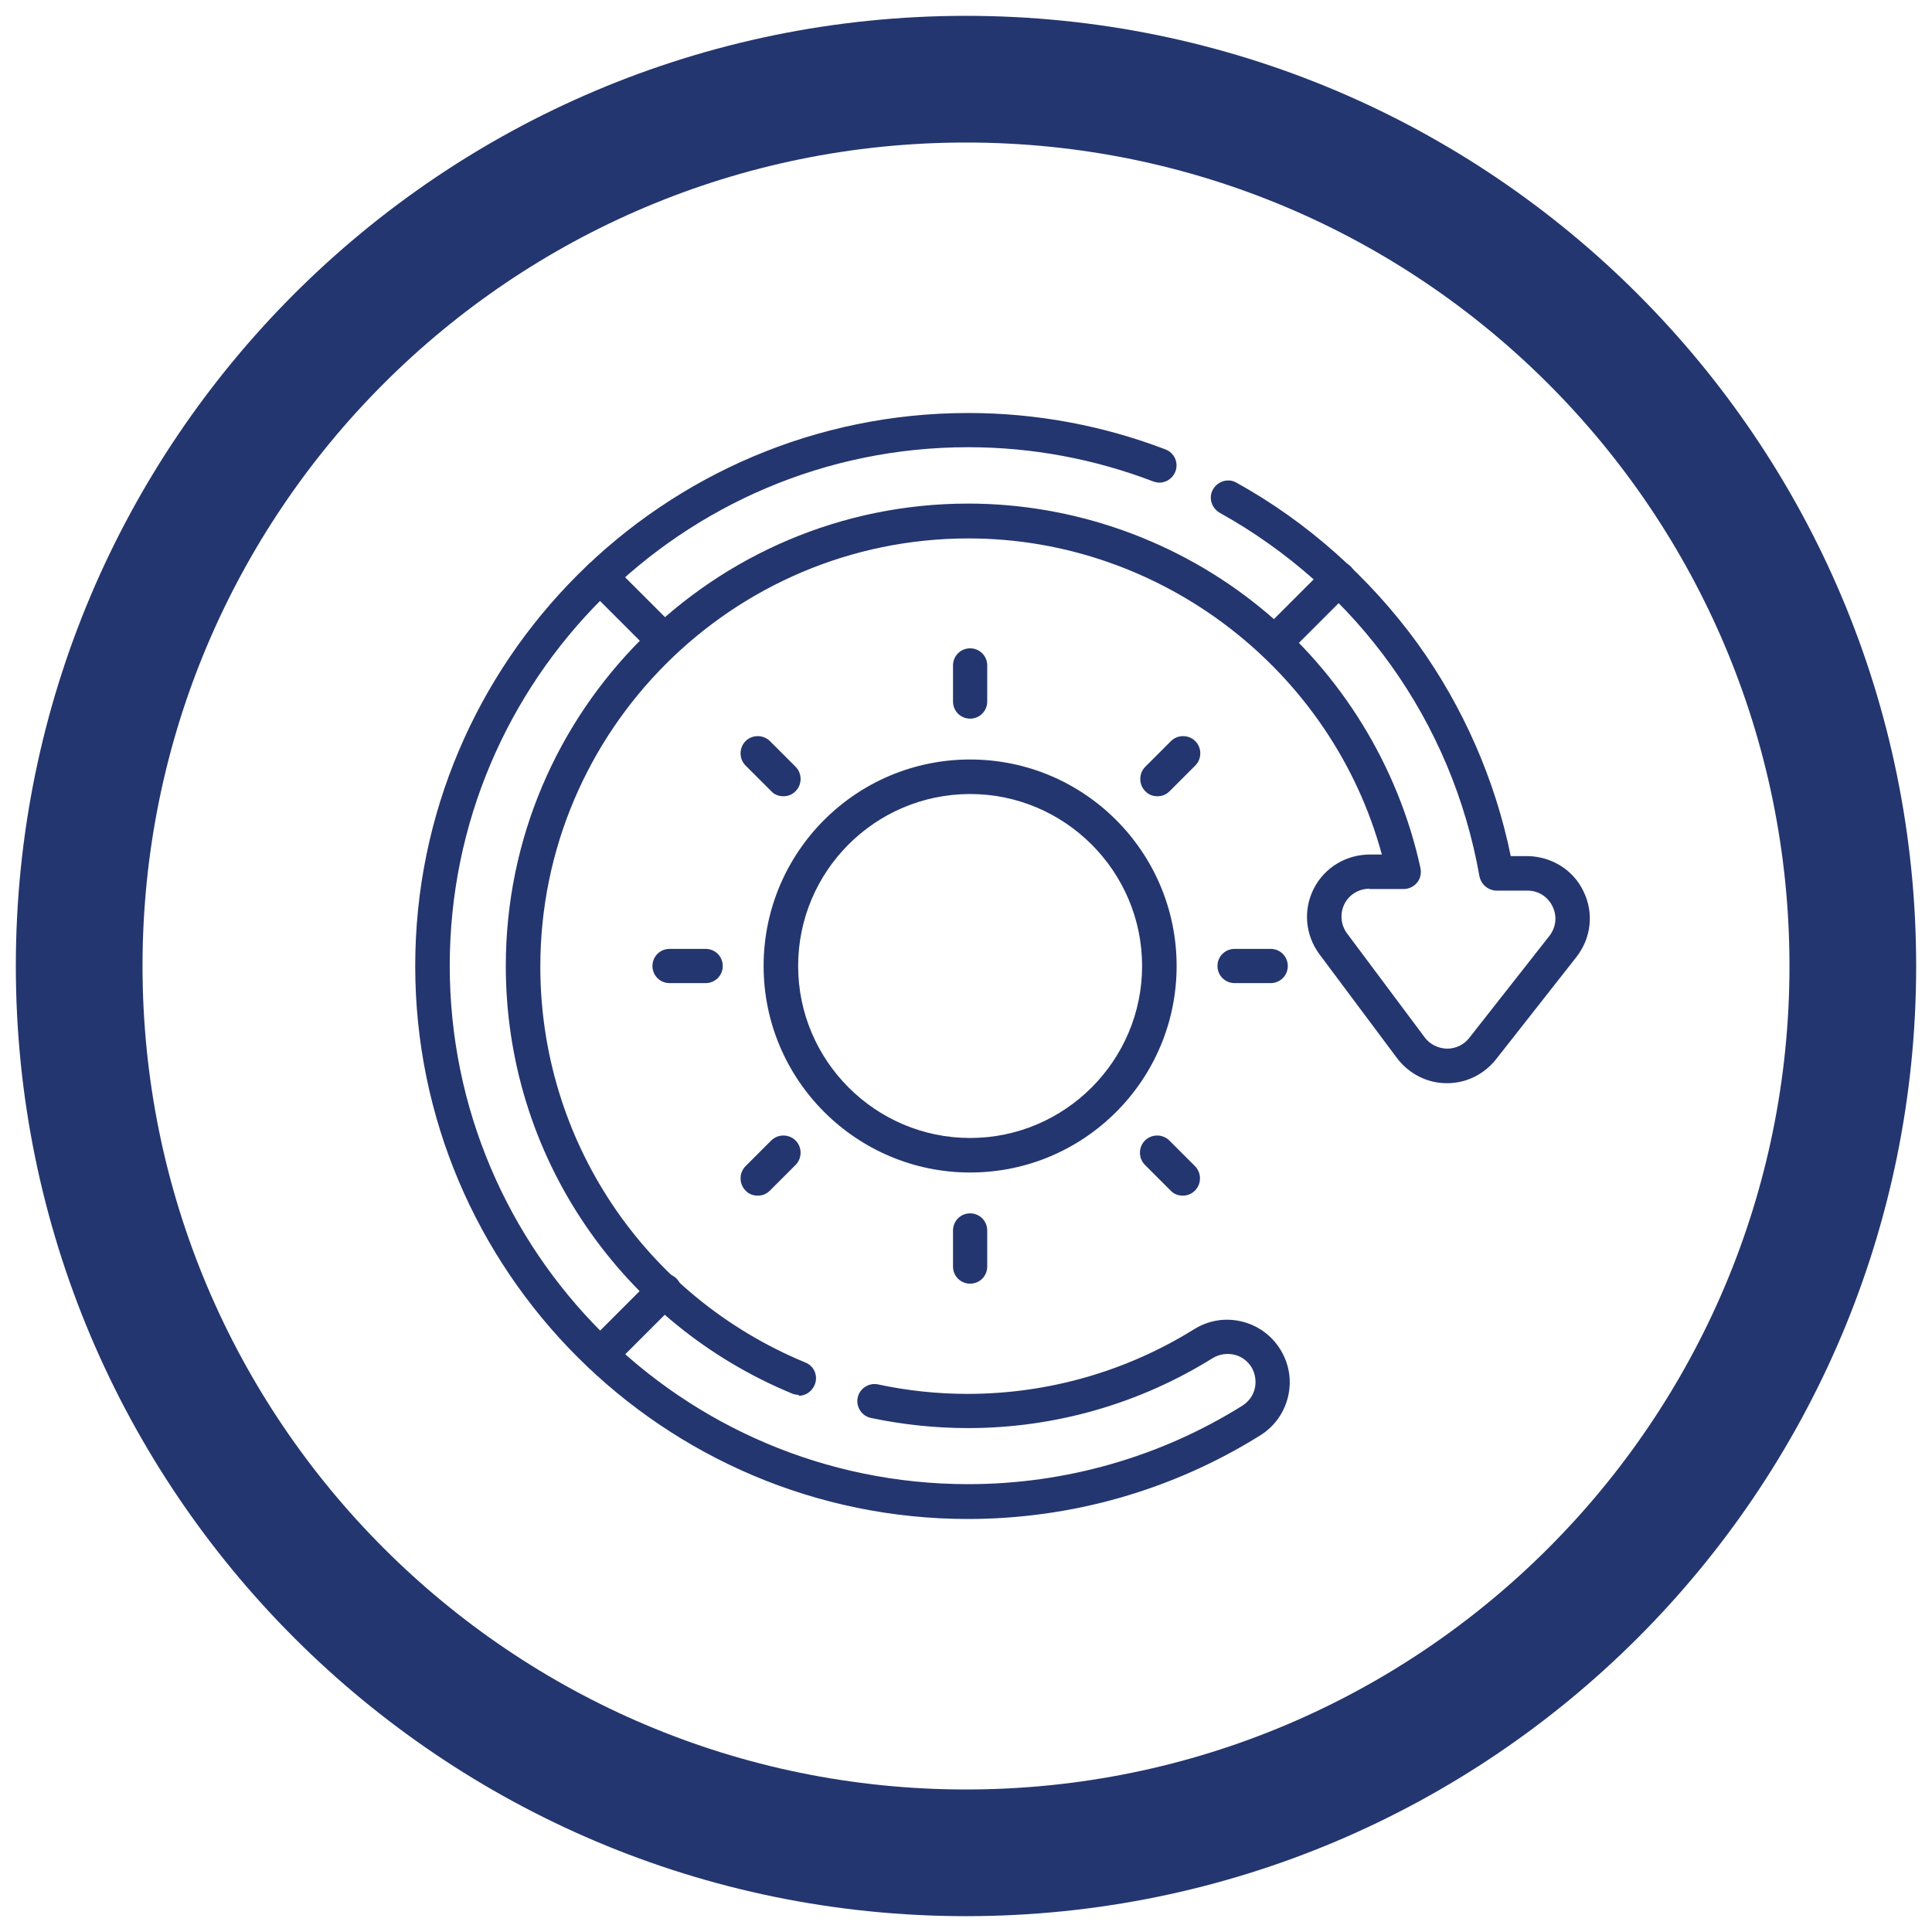 <svg viewBox="0 0 61 61" xmlns="http://www.w3.org/2000/svg" data-name="Layer 1" id="Layer_1">
  <defs>
    <style>
      .cls-1 {
        fill: none;
        stroke: #24366f;
        stroke-width: 4px;
      }

      .cls-2 {
        fill: #24366f;
      }
    </style>
  </defs>
  <path d="M30.5,2.5h0c15.46,0,28,12.54,28,28h0c0,15.46-12.54,28-28,28h0c-15.46,0-28-12.54-28-28h0c0-15.47,12.53-28,28-28Z" class="cls-1"></path>
  <g>
    <path d="M30.63,37.02c-3.59,0-6.52-2.92-6.52-6.52s2.92-6.52,6.52-6.52,6.52,2.92,6.52,6.52-2.92,6.52-6.52,6.52ZM30.63,25.07c-3,0-5.43,2.44-5.43,5.43s2.44,5.43,5.43,5.43,5.43-2.44,5.43-5.43-2.44-5.43-5.43-5.43Z" class="cls-2"></path>
    <path d="M30.63,22.69c-.3,0-.54-.24-.54-.54v-1.14c0-.3.24-.54.54-.54s.54.24.54.54v1.14c0,.3-.24.54-.54.54Z" class="cls-2"></path>
    <path d="M36.54,25.14c-.14,0-.28-.05-.38-.16-.21-.21-.21-.56,0-.77l.81-.81c.21-.21.56-.21.77,0,.21.21.21.56,0,.77l-.81.81c-.11.11-.24.16-.38.16Z" class="cls-2"></path>
    <path d="M40.12,31.04h-1.14c-.3,0-.54-.24-.54-.54s.24-.54.54-.54h1.14c.3,0,.54.24.54.54s-.24.54-.54.54Z" class="cls-2"></path>
    <path d="M37.34,37.75c-.14,0-.28-.05-.38-.16l-.81-.81c-.21-.21-.21-.56,0-.77.21-.21.56-.21.77,0l.81.81c.21.21.21.56,0,.77-.11.11-.24.16-.38.16Z" class="cls-2"></path>
    <path d="M30.63,40.53c-.3,0-.54-.24-.54-.54v-1.14c0-.3.24-.54.54-.54s.54.24.54.54v1.14c0,.3-.24.54-.54.54Z" class="cls-2"></path>
    <path d="M23.92,37.75c-.14,0-.28-.05-.38-.16-.21-.21-.21-.56,0-.77l.81-.81c.21-.21.56-.21.77,0,.21.21.21.56,0,.77l-.81.81c-.11.11-.24.16-.38.16Z" class="cls-2"></path>
    <path d="M22.28,31.04h-1.14c-.3,0-.54-.24-.54-.54s.24-.54.54-.54h1.14c.3,0,.54.24.54.54s-.24.54-.54.54Z" class="cls-2"></path>
    <path d="M24.73,25.14c-.14,0-.28-.05-.38-.16l-.81-.81c-.21-.21-.21-.56,0-.77.21-.21.56-.21.77,0l.81.81c.21.21.21.56,0,.77-.11.11-.24.16-.38.16Z" class="cls-2"></path>
    <path d="M30.57,47.96c-9.63,0-17.46-7.83-17.46-17.46s7.83-17.46,17.46-17.46c2.14,0,4.24.39,6.23,1.15.28.11.42.42.31.7-.11.28-.42.42-.7.31-1.86-.71-3.83-1.08-5.84-1.08-9.03,0-16.37,7.34-16.37,16.37s7.34,16.37,16.37,16.37c3.07,0,6.07-.86,8.66-2.48.2-.13.34-.32.39-.55.05-.23.01-.47-.11-.67-.13-.2-.32-.34-.55-.39-.23-.05-.47-.01-.67.11-2.31,1.44-4.98,2.21-7.73,2.21-1.03,0-2.06-.11-3.06-.32-.29-.06-.48-.35-.42-.64s.35-.48.64-.42c.93.2,1.88.3,2.83.3,2.54,0,5.01-.71,7.15-2.04.45-.28.97-.37,1.49-.25.51.12.95.43,1.23.88.28.45.37.97.25,1.49-.12.51-.43.95-.88,1.23-2.77,1.73-5.96,2.64-9.24,2.64Z" class="cls-2"></path>
    <path d="M25.22,44.04c-.07,0-.14-.01-.21-.04-2.64-1.09-4.89-2.92-6.51-5.29-1.66-2.43-2.53-5.27-2.53-8.21,0-8.05,6.55-14.6,14.6-14.6,3.35,0,6.63,1.17,9.23,3.29,2.56,2.09,4.35,5.01,5.05,8.22.03.16,0,.33-.11.46s-.26.2-.43.2h-1.07s0-.01,0-.01c-.33,0-.64.18-.79.48-.15.3-.12.66.08.93l2.45,3.28c.16.22.42.35.7.36h.01c.27,0,.53-.12.7-.34l2.53-3.22c.21-.27.25-.62.1-.93-.15-.31-.45-.5-.79-.5h-.99c-.26-.01-.48-.2-.53-.46-.86-4.87-3.85-9.05-8.2-11.47-.26-.15-.36-.48-.21-.74.15-.26.48-.36.74-.21,2.24,1.24,4.21,3,5.72,5.08,1.44,2,2.45,4.31,2.94,6.71h.55c.75.02,1.43.44,1.75,1.12.33.68.24,1.47-.23,2.07l-2.53,3.22c-.38.48-.94.76-1.55.76h-.02c-.61,0-1.19-.3-1.56-.79l-2.45-3.28c-.45-.61-.52-1.4-.18-2.07.34-.67,1.02-1.08,1.78-1.08h.37c-1.58-5.82-6.96-9.98-13.05-9.98-7.45,0-13.52,6.06-13.52,13.52,0,5.49,3.29,10.4,8.37,12.5.28.11.41.43.29.71-.09.21-.29.34-.5.34Z" class="cls-2"></path>
    <path d="M18.95,43.32c-.14,0-.28-.05-.38-.16-.21-.21-.21-.56,0-.77l2.02-2.02c.21-.21.56-.21.77,0,.21.21.21.56,0,.77l-2.02,2.02c-.11.11-.24.16-.38.16Z" class="cls-2"></path>
    <path d="M20.97,20.78c-.14,0-.28-.05-.38-.16l-2.02-2.02c-.21-.21-.21-.56,0-.77.21-.21.56-.21.77,0l2.02,2.02c.21.21.21.56,0,.77-.11.11-.24.16-.38.16Z" class="cls-2"></path>
    <path d="M40.24,20.84c-.14,0-.28-.05-.38-.16-.21-.21-.21-.56,0-.77l2.02-2.02c.21-.21.56-.21.77,0,.21.21.21.56,0,.77l-2.02,2.02c-.11.11-.24.16-.38.16Z" class="cls-2"></path>
  </g>
</svg>